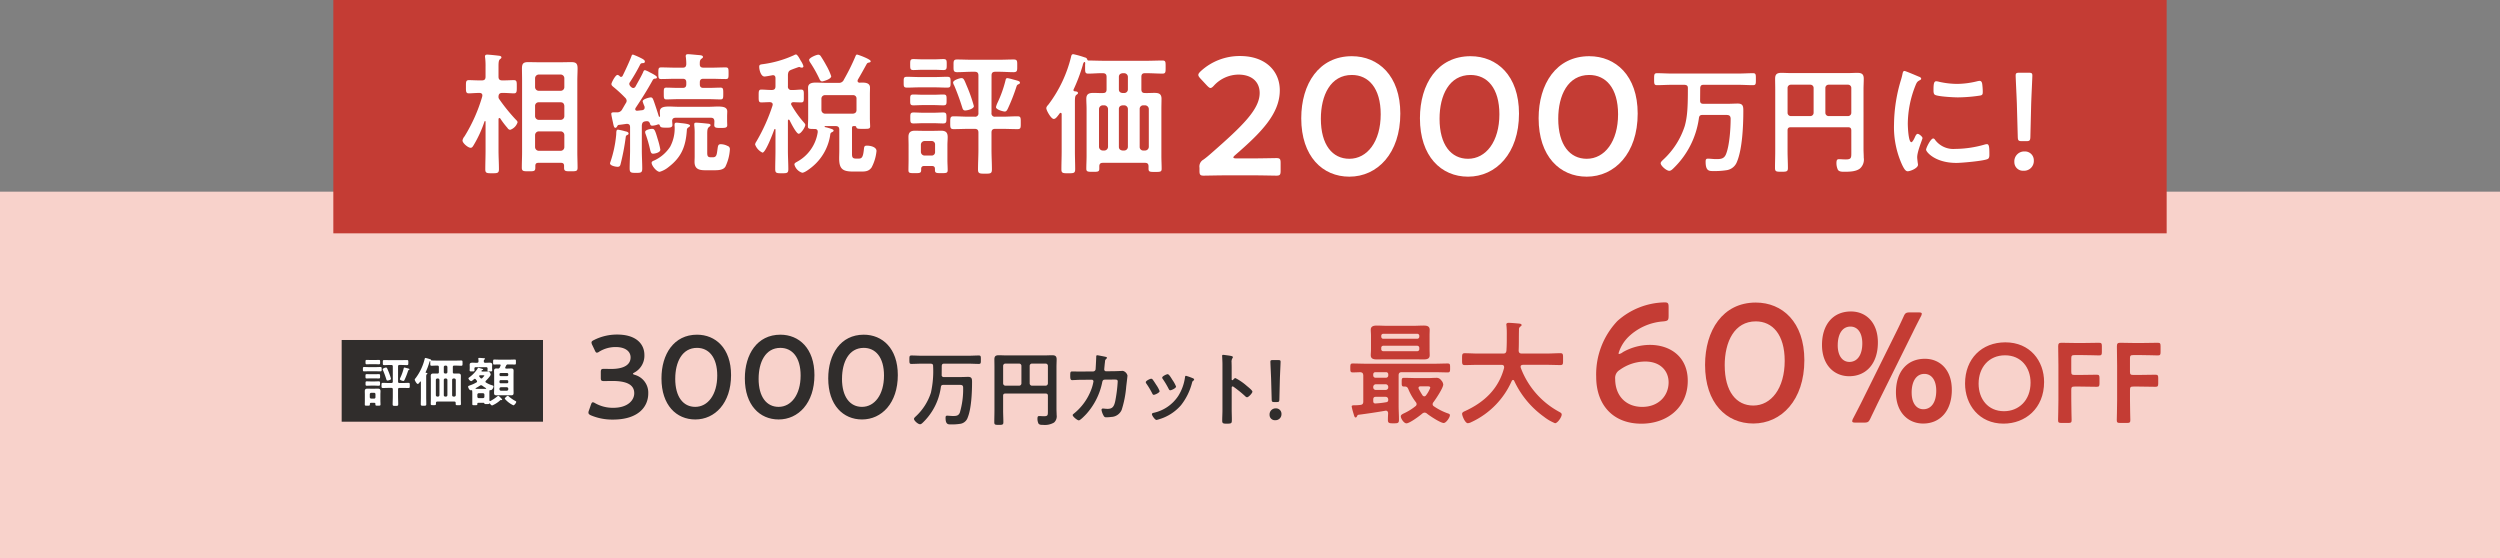 <svg xmlns="http://www.w3.org/2000/svg" width="600" height="134" viewBox="0 0 600 134">
  <rect x="0" y="0" width="600" height="134" fill="#808080" stroke="none"/>
  <g id="グループ_1455" data-name="グループ 1455" transform="translate(-400 -7178)">
    <rect id="長方形_120" data-name="長方形 120" width="600" height="88" transform="translate(400 7224)" fill="#f8d2cb"/>
    <rect id="長方形_122" data-name="長方形 122" width="440" height="56" transform="translate(480 7178)" fill="#c43c34"/>
    <g id="グループ_1453" data-name="グループ 1453" transform="translate(166 4.756)">
      <g id="グループ_583" data-name="グループ 583" transform="translate(345 7186.245)">
        <path id="パス_1918" data-name="パス 1918" d="M217.79,708.775c-.159,0-.223.159-.223.286v7.519c0,1.491.1,2.982.1,4.473,0,.952-.349.983-1.653.983-1.271,0-1.622-.031-1.622-.951,0-1.491.065-2.982.065-4.5v-6.917c0-.062-.032-.157-.128-.157a.141.141,0,0,0-.128.095,28.492,28.492,0,0,1-2.639,5.742c-.19.286-.318.571-.7.571-.6,0-1.938-1.11-1.938-1.745a2.04,2.04,0,0,1,.477-.984,38.662,38.662,0,0,0,4.259-9.58c0-.095.031-.19.031-.254,0-.445-.318-.6-.7-.6h-.064c-.922,0-1.844.1-2.48.1-.731,0-.7-.476-.7-1.587,0-1.174-.031-1.586.732-1.586.667,0,1.525.064,2.447.064h.636c.636,0,.891-.255.891-.888v-2.411a15.707,15.707,0,0,0-.1-2.158.885.885,0,0,1-.031-.285c0-.381.254-.445.54-.445.413,0,2.225.19,2.7.254.254.031.7.063.7.413,0,.19-.128.252-.35.443-.318.253-.349.857-.349,1.777v2.411c0,.633.286.888.89.888h.318c.922,0,1.78-.064,2.447-.064.763,0,.732.412.732,1.586,0,1.111.031,1.587-.7,1.587-.636,0-1.558-.1-2.48-.1h-.318c-.6,0-.858.253-.89.857a.925.925,0,0,0,.223.7,43.337,43.337,0,0,0,3.877,4.79c.191.191.477.445.477.7a2.8,2.8,0,0,1-1.779,1.808.837.837,0,0,1-.637-.444,19.962,19.962,0,0,1-1.715-2.252A.323.323,0,0,0,217.79,708.775ZM233.3,720.26c0-.508-.223-.73-.732-.73h-5.435c-.509,0-.732.222-.732.73v.412c0,.888-.318.888-1.589.888s-1.653,0-1.653-.888c0-1.237.064-2.443.064-3.68V699.766c0-.952-.031-1.9-.031-2.887,0-1.141.318-1.522,1.494-1.522.731,0,1.463.031,2.192.031h5.977c.7,0,1.43-.031,2.129-.031,1.176,0,1.557.317,1.557,1.522,0,.953-.063,1.936-.063,2.887v17.226c0,1.237.063,2.475.063,3.711,0,.857-.38.857-1.62.857-1.112,0-1.62.031-1.62-.793Zm-.827-18.019a.868.868,0,0,0,.89-.888v-2.126a.887.887,0,0,0-.89-.888H227.23a.907.907,0,0,0-.89.888v2.126a.887.887,0,0,0,.89.888Zm-6.134,6.09a.908.908,0,0,0,.89.889h5.245a.888.888,0,0,0,.89-.889v-2.474c-.063-.539-.318-.857-.89-.857H227.23a.841.841,0,0,0-.89.857Zm0,7.424a.909.909,0,0,0,.89.889h5.245a.888.888,0,0,0,.89-.889v-2.887a.887.887,0,0,0-.89-.888H227.23a.907.907,0,0,0-.89.888Z" transform="translate(-208.922 -693.452)" fill="#fff"/>
        <path id="パス_1919" data-name="パス 1919" d="M243.488,712.913c-.254.127-.254.348-.286.571a54.634,54.634,0,0,1-1.24,6.44c-.1.35-.222.571-.7.571-.445,0-1.813-.254-1.813-.824a1.83,1.83,0,0,1,.128-.444,27.727,27.727,0,0,0,1.335-6.25,3.9,3.9,0,0,0,.031-.571c.032-.507.065-.824.414-.824a12.636,12.636,0,0,1,1.684.38c.286.065.858.16.858.541C243.9,712.753,243.679,712.818,243.488,712.913Zm-1.4-13.991a.469.469,0,0,0,.382-.254c.572-1.143,1.684-3.521,2.1-4.663.064-.222.159-.445.382-.445a18.227,18.227,0,0,1,2.32,1.047c.223.159.54.317.54.634,0,.349-.349.381-.6.381a.572.572,0,0,0-.477.222,41.758,41.758,0,0,1-2.511,4.346.764.764,0,0,0-.159.444,1.244,1.244,0,0,0,.477.73.745.745,0,0,0,.477.221.645.645,0,0,0,.54-.348c.6-1.11,1.272-2.222,1.813-3.394.1-.255.19-.54.477-.54a5.818,5.818,0,0,1,1.112.507c.318.159,1.748.857,1.748,1.174s-.286.35-.413.35a.645.645,0,0,0-.6.348c-1.271,2.315-2.67,4.537-4.133,6.726a.755.755,0,0,0-.064.254c0,.286.223.381.445.381.414-.032.795-.095,1.209-.127.349-.064.6-.221.6-.634a.985.985,0,0,0-.031-.285,8.194,8.194,0,0,1-.445-1.206c0-.571,1.653-.952,1.939-.952.445,0,.54.381.731.857.413,1.174.794,2.348,1.176,3.553.031.127.064.255.19.255.191,0,.128-.35.128-.508a6.19,6.19,0,0,1-.031-.762c0-1.015.89-1.205,2.256-1.205.637,0,1.4.064,2.226.064H263.1c.826,0,1.589-.064,2.225-.064,1.367,0,2.257.19,2.257,1.205,0,.349-.032.634-.032,1.237v.92c0,.412.032.983.032,1.11,0,.7-.636.666-1.589.666-.922,0-1.526.032-1.526-.666,0-.254.032-.634.032-.92-.032-.6-.255-.857-.858-.857h-8.392c-.509,0-.858.159-.891.73,0,.221.064.76.064,1.015,0,.666-.763.634-1.494.634-1.112,0-1.366-.064-1.525-.508a.324.324,0,0,0-.35-.285.6.6,0,0,0-.223.063,4.094,4.094,0,0,1-1.24.255c-.38,0-.477-.222-.539-.477-.159-.38-.318-.6-.732-.6a1.84,1.84,0,0,0-.38.031c-.637.095-.794.381-.859,1.015v5.965c0,1.458.1,2.886.1,4.346,0,.983-.286,1.047-1.494,1.047-1.24,0-1.526-.064-1.526-1.079,0-1.459.1-2.887.1-4.313v-5.584c0-.571-.254-.793-.826-.793-.636.095-1.271.19-1.907.253-.223.064-.223.127-.35.317-.1.19-.223.381-.444.381-.318,0-.413-.444-.6-1.364-.1-.476-.382-1.713-.382-2,0-.317.286-.348.636-.348h.668a1.328,1.328,0,0,0,1.335-.762c.285-.476.572-.983.858-1.46a.951.951,0,0,0,.19-.571,1.059,1.059,0,0,0-.349-.7,31.164,31.164,0,0,0-2.829-2.6c-.223-.19-.477-.381-.477-.7s.953-2.189,1.461-2.189a.954.954,0,0,1,.54.317A.437.437,0,0,0,242.09,698.922Zm7.692,18.432c-.477,0-.572-.35-.763-1.206a31.746,31.746,0,0,0-.985-3.4,1.86,1.86,0,0,1-.159-.6c0-.539,1.271-.762,1.684-.762.54,0,.7.286,1.3,2.348a18.814,18.814,0,0,1,.667,2.634C251.53,717.132,250.068,717.354,249.782,717.354Zm8.105-5.648c-.254,3.807-1.24,6.441-4.354,8.82a6.048,6.048,0,0,1-2.162,1.174c-.763,0-1.938-1.491-1.938-2.158,0-.348.413-.476.7-.6a9.109,9.109,0,0,0,3.751-3.268,9.384,9.384,0,0,0,1.081-4.631c0-.191-.033-.35-.033-.539,0-.381.065-.6.478-.6.223,0,.795.063,1.017.1,1.4.126,2.225.317,2.225.6,0,.222-.254.349-.445.476A.707.707,0,0,0,257.887,711.707Zm3.974-15h1.907c1.112,0,2.257-.064,3.4-.064.731,0,.731.286.731,1.427,0,1.079,0,1.365-.7,1.365-1.145,0-2.288-.064-3.433-.064h-1.907c-.6,0-.858.254-.858.888v.413c0,.633.254.888.858.888h1.3c.953,0,1.971-.064,2.8-.064.667,0,.667.35.667,1.427s0,1.4-.667,1.4c-.922,0-1.875-.064-2.8-.064h-7.343c-.953,0-1.876.064-2.829.064-.636,0-.636-.317-.636-1.4,0-1.11-.033-1.427.636-1.427.858,0,1.843.064,2.829.064h1.048c.637,0,.89-.255.89-.888v-.413c0-.634-.253-.888-.89-.888h-1.684c-1.145,0-2.288.064-3.433.064-.667,0-.7-.255-.7-1.365,0-1.141,0-1.427.7-1.427,1.145,0,2.288.064,3.433.064h1.684c.637,0,.827-.222.89-.825a14.286,14.286,0,0,0-.1-1.648,1.1,1.1,0,0,1-.031-.318c0-.38.254-.445.541-.445.445,0,2.225.191,2.734.222.285.032.858.064.858.444,0,.222-.19.286-.413.476-.35.286-.35.667-.35,1.269S261.288,696.7,261.861,696.7Zm2.257,21.508c.953,0,.953-.729,1.144-2.062.1-.729.159-1.079.763-1.079a3.611,3.611,0,0,1,1.62.412.785.785,0,0,1,.573.825,11.024,11.024,0,0,1-1.081,4.156c-.54.857-1.812.857-2.7.857h-2.162c-1.494,0-2.542-.317-2.542-2.03,0-.412.031-.824.031-1.269V712.6a15.2,15.2,0,0,0-.1-2.094v-.254c0-.286.223-.349.445-.349.413,0,2.161.158,2.638.222.318.031.827.031.827.381,0,.19-.19.286-.318.412-.382.254-.477.6-.477,1.745v4.474c0,.855.19,1.078.921,1.078Z" transform="translate(-204.042 -693.465)" fill="#fff"/>
        <path id="パス_1920" data-name="パス 1920" d="M277.534,709.16c-.128,0-.159.127-.191.222v7.233c0,1.491.1,2.951.1,4.442,0,.952-.317.983-1.589.983-1.3,0-1.556-.063-1.556-1.047,0-1.46.063-2.918.063-4.378V711.6c0-.159-.1-.19-.126-.19-.064,0-.1.031-.159.126-.286.793-2.067,5.552-2.829,5.552a3.419,3.419,0,0,1-1.78-1.967,1.588,1.588,0,0,1,.286-.667,43.567,43.567,0,0,0,3.909-8.691c0-.063.032-.16.032-.222,0-.413-.318-.539-.668-.57-.7,0-1.366.062-2.066.062-.668,0-.636-.445-.636-1.522s-.032-1.555.636-1.555c.7,0,1.558.095,2.447.095h.064c.636,0,.89-.285.89-.888V699.23c0-.412-.159-.729-.6-.729a.55.55,0,0,0-.223.031c-.35.064-1.494.286-1.812.286-.891,0-1.271-1.65-1.271-2.348,0-.508.285-.539,1.017-.634a26.192,26.192,0,0,0,7.309-2.125,1.5,1.5,0,0,1,.478-.19c.382,0,.89,1.014,1.176,1.522a4.489,4.489,0,0,1,.636,1.3.36.36,0,0,1-.382.349,1.172,1.172,0,0,1-.477-.127.413.413,0,0,0-.191-.031c-.1,0-.762.254-1.3.443-.255.1-.477.191-.572.222-.6.254-.732.508-.8,1.174v2.792a.778.778,0,0,0,.891.888c.795.031,1.589-.095,2.288-.095s.636.476.636,1.555.064,1.522-.636,1.522c-.35,0-1.43-.031-1.875-.062-.286.031-.54.126-.54.443a.45.45,0,0,0,.1.286,25.686,25.686,0,0,0,2.861,4.028c.222.255.444.476.444.7,0,.54-1.049,2.126-1.589,2.126-.572,0-1.939-2.729-2.193-3.267C277.66,709.224,277.629,709.16,277.534,709.16Zm10.775,2.6c0,.255-.254.35-.445.444a.6.6,0,0,0-.349.507,12.239,12.239,0,0,1-4.45,7.867c-.477.382-1.684,1.333-2.288,1.333a2.794,2.794,0,0,1-1.876-1.967c0-.35.318-.476.7-.7a9.684,9.684,0,0,0,4.895-7.043v-.158c0-.476-.317-.634-.731-.634-1.207,0-1.62,0-1.62-.6,0-.476.063-1.364.063-2v-5.678c0-.539-.031-1.079-.031-1.618,0-1.11,1.017-1.237,1.875-1.237.794,0,1.589.065,2.352.065h3.084a1.245,1.245,0,0,0,1.3-.794,50.445,50.445,0,0,0,2.7-5.425c.1-.222.191-.571.445-.571.223,0,3.274,1.11,3.274,1.586,0,.222-.16.286-.35.317-.286.064-.445.095-.6.35-.7,1.269-1.4,2.537-2.129,3.775a.742.742,0,0,0-.064.285c0,.317.222.412.508.444a3.786,3.786,0,0,1,.6-.032c.857,0,1.874.127,1.874,1.206,0,.54-.031,1.11-.031,1.65v5.678c0,.667.064,1.618.064,1.968,0,.634-.413.6-1.685.6-.985,0-1.494.032-1.62-.348-.064-.222-.126-.317-.382-.317h-.254c-.286,0-.382.126-.413.381v6.281c0,.793.126,1.141.953,1.141h.667c.732,0,1.049-.317,1.24-2.284.064-.54.1-.824.7-.824.827,0,2.32.285,2.32,1.3a10.642,10.642,0,0,1-1.176,3.935c-.731,1.015-1.62.983-2.764.983h-1.654c-2.479,0-3.369-.571-3.369-3.172,0-.572.032-1.175.032-1.777v-5.107c0-.6-.286-.857-.891-.857h-2.447c-.159,0-.19.095-.19.126a.144.144,0,0,0,.158.127,3.95,3.95,0,0,0,.414.095C287.355,711.255,288.309,711.477,288.309,711.761Zm-2.734-11.769c-.444,0-.6-.445-.763-.793a30.009,30.009,0,0,0-2.161-3.807,1.594,1.594,0,0,1-.223-.54c0-.538,1.749-1.269,2.226-1.269a.745.745,0,0,1,.572.349c.413.635.922,1.46,1.271,2.126a14.358,14.358,0,0,1,1.24,2.7C287.737,699.484,285.734,699.992,285.575,699.992Zm8.233,4.156a.785.785,0,0,0-.858-.857h-6.675a.842.842,0,0,0-.89.857v2.7a.888.888,0,0,0,.89.889h6.675c.541-.064.858-.317.858-.889Z" transform="translate(-199.245 -693.456)" fill="#fff"/>
        <path id="パス_1921" data-name="パス 1921" d="M303.9,701.268c-.953,0-1.907.064-2.86.064-.858,0-.827-.317-.827-1.3s-.031-1.3.827-1.3c.953,0,1.907.064,2.86.064h3.879c.953,0,1.907-.064,2.86-.064.858,0,.826.348.826,1.3,0,.984.032,1.3-.826,1.3-.953,0-1.907-.064-2.86-.064Zm3.815,19.573c0-.476-.224-.7-.732-.7h-1.843c-.477,0-.732.222-.732.7v.286c0,.729-.38.729-1.525.729-1.207,0-1.526,0-1.526-.729,0-.794.032-1.587.032-2.38V715.13c0-.666-.032-1.3-.032-1.967,0-1.079.509-1.491,1.558-1.491.572,0,1.146.031,1.749.031h2.8c.572,0,1.145-.031,1.718-.031,1.112,0,1.589.412,1.589,1.522,0,.667-.064,1.3-.064,1.935v3.616c0,.793.064,1.586.064,2.38,0,.729-.35.729-1.558.729-1.081,0-1.494,0-1.494-.7Zm-2.735-15.321c-.857,0-1.747.062-2.415.062-.826,0-.794-.348-.794-1.3s-.031-1.3.794-1.3c.668,0,1.558.064,2.415.064H307.3c.859,0,1.716-.064,2.416-.064.826,0,.794.348.794,1.3s.031,1.3-.794,1.3c-.731,0-1.557-.062-2.416-.062Zm-.158-8.471c-.858,0-1.717.064-2.257.064-.794,0-.794-.348-.794-1.332,0-.952,0-1.3.794-1.3.541,0,1.4.064,2.257.064h2.669c.827,0,1.718-.064,2.226-.064.858,0,.826.35.826,1.332,0,.953,0,1.3-.826,1.3-.539,0-1.366-.064-2.226-.064Zm.158,12.816c-.793,0-1.652.064-2.382.064-.8,0-.8-.317-.8-1.332,0-.951,0-1.3.8-1.3.667,0,1.558.064,2.382.064h2.29c.858,0,1.748-.064,2.416-.064.794,0,.794.35.794,1.3,0,.983,0,1.332-.826,1.332-.7,0-1.558-.064-2.385-.064Zm1.908,7.771a.809.809,0,0,0,.858-.888v-1.713a.809.809,0,0,0-.858-.888h-1.653a.886.886,0,0,0-.89.888v1.713a.886.886,0,0,0,.89.888Zm14.4-10.214a.778.778,0,0,0,.891.888h1.748c1.207,0,2.383-.095,3.592-.095.826,0,.794.381.794,1.553s.031,1.524-.794,1.524c-1.209,0-2.385-.064-3.592-.064h-1.748c-.6,0-.891.254-.891.889v4.156c0,1.553.1,3.108.1,4.662,0,1.015-.318,1.048-1.654,1.048-1.3,0-1.684-.033-1.684-.984,0-1.586.1-3.14.1-4.726v-4.156c0-.635-.285-.889-.888-.889h-1.463c-1.208,0-2.385.064-3.592.064-.827,0-.827-.381-.827-1.524,0-1.2,0-1.553.827-1.553,1.207,0,2.384.095,3.592.095h1.463a.777.777,0,0,0,.888-.888v-9.009c0-.634-.285-.889-.888-.889h-.669c-1.175,0-2.351.1-3.528.1-.953,0-.888-.444-.888-1.555,0-.984-.065-1.491.826-1.491,1.175,0,2.384.064,3.591.064h6.453c1.207,0,2.385-.064,3.56-.064.922,0,.858.443.858,1.522s.064,1.523-.89,1.523c-1.176,0-2.352-.1-3.528-.1h-.858c-.6,0-.891.255-.891.889Zm-6.293-.6c-.477,0-.6-.317-.731-.729a55.9,55.9,0,0,0-1.938-5.3,1.693,1.693,0,0,1-.255-.667c0-.633,1.685-1.078,2-1.078.54,0,.669.381,1.272,1.839a36.306,36.306,0,0,1,1.717,4.886C317.056,706.47,315.371,706.819,314.989,706.819Zm12.809-6.312c-.38.158-.413.253-.54.633a44.935,44.935,0,0,1-2.1,5.329c-.159.286-.319.6-.7.6-.286,0-2.1-.412-2.1-1.079a5.232,5.232,0,0,1,.317-.919,28.287,28.287,0,0,0,1.971-5.488c.064-.255.1-.539.477-.539a12.718,12.718,0,0,1,1.3.317c1.3.348,1.685.412,1.685.793C328.117,700.348,327.959,700.444,327.8,700.507Z" transform="translate(-194.329 -693.303)" fill="#fff"/>
        <path id="パス_1922" data-name="パス 1922" d="M336.24,702.094c0,.191.16.255.318.287.255.031.764.031.764.411,0,.222-.193.286-.383.445-.318.222-.349.793-.349,1.682v11.864c0,1.427.063,2.856.063,4.283,0,.952-.317.983-1.652.983-1.24,0-1.653,0-1.653-.919,0-1.46.063-2.887.063-4.347v-8.915c0-.157-.063-.317-.254-.317a.242.242,0,0,0-.223.127c-.6.793-.953,1.332-1.43,1.332-.636,0-1.779-2.062-1.779-2.57,0-.349.317-.666.54-.92a31.273,31.273,0,0,0,5.4-11.42c.063-.317.159-.635.54-.635a22.267,22.267,0,0,1,2.8.794.647.647,0,0,1,.541.476.356.356,0,0,0,.221.254c1.272,0,2.542.064,3.815.064h10.235c1.271,0,2.511-.064,3.782-.064.794,0,.763.35.763,1.555s.031,1.586-.763,1.586c-1.271,0-2.511-.1-3.782-.1H353.4c-.6,0-.858.254-.858.888V701.9c0,.6.223.888.826.888.764.032,1.526-.031,2.29-.031,1.081,0,1.717.222,1.717,1.428,0,.793-.032,1.617-.032,2.41v11.326c0,1.015.064,2.031.064,3.046,0,.76-.35.76-1.589.76-1.207,0-1.558,0-1.558-.76V720.4c0-.6-.255-.857-.858-.857H343.3c-.6,0-.857.254-.857.857v.539c0,.762-.35.762-1.558.762-1.145,0-1.559,0-1.559-.729,0-1.015.065-2.063.065-3.109V706.6c0-.793-.065-1.617-.065-2.41,0-1.175.637-1.428,1.718-1.428.762,0,1.525.064,2.287.031.637,0,.858-.285.858-.888v-2.982c0-.6-.253-.888-.89-.888-1.176-.032-2.32.1-3.5.1-.826,0-.762-.445-.762-1.681a6.462,6.462,0,0,1,.031-.794c0-.254-.126-.316-.19-.316-.031,0-.064,0-.128.063a1.754,1.754,0,0,0-.285.73,41.132,41.132,0,0,1-2.194,5.806A.285.285,0,0,0,336.24,702.094Zm7.407,14.5a.909.909,0,0,0,.89-.889V706.63a.909.909,0,0,0-.89-.888h-.382a.911.911,0,0,0-.891.888V715.7a.911.911,0,0,0,.891.889Zm5.658-17.671a.888.888,0,0,0-.891-.888h-.38c-.573.064-.891.349-.891.888V701.9c0,.572.318.825.891.888h.38a.868.868,0,0,0,.891-.888Zm-1.271,6.821c-.573.064-.891.35-.891.888V715.7c0,.539.318.825.891.889h.38a.889.889,0,0,0,.891-.889V706.63a.889.889,0,0,0-.891-.888Zm6.293.888a.91.91,0,0,0-.891-.888h-.445a.841.841,0,0,0-.857.888V715.7a.841.841,0,0,0,.857.889h.445a.91.91,0,0,0,.891-.889Z" transform="translate(-189.611 -693.465)" fill="#fff"/>
      </g>
      <g id="グループ_584" data-name="グループ 584" transform="translate(521.596 7186.695)">
        <path id="パス_1923" data-name="パス 1923" d="M206.453,753.7c2.052,0,5.833-.08,6.115-.08.844,0,1.006.241,1.006,1.163v1.888c0,.924-.161,1.165-1.006,1.165-.282,0-4.063-.081-6.115-.081h-5.23c-2.052,0-5.833.081-6.115.081-.844,0-1.006-.241-1.006-1.165v-.724a1.885,1.885,0,0,1,.966-1.967c.724-.522,1.367-1.083,2.052-1.687,7.24-6.343,11.425-10.358,11.425-14.293,0-2.609-1.811-4.416-5.109-4.416a8.081,8.081,0,0,0-5.874,2.65c-.362.4-.6.562-.845.562-.2,0-.442-.2-.8-.562l-1.609-1.726c-.322-.362-.484-.6-.484-.844,0-.28.2-.521.564-.883a13.765,13.765,0,0,1,9.454-3.654c6.115,0,9.533,3.613,9.533,8.231,0,5.661-4.545,10.2-10.7,15.539-.322.28-.443.441-.443.561q0,.241.724.241Z" transform="translate(-193.821 -729.131)" fill="#fff"/>
        <path id="パス_1924" data-name="パス 1924" d="M238.895,742.937c0,9.556-5.512,15.137-12.23,15.137-6.436,0-11.545-4.859-11.545-14.013,0-8.231,4.224-14.9,12.148-14.9C233.585,729.166,238.895,733.783,238.895,742.937Zm-19.068,1.244c0,6.264,2.776,9.6,6.839,9.6,4.3,0,7.523-4.136,7.523-10.68,0-6.3-2.937-9.436-6.92-9.436C222.16,733.662,219.827,738.521,219.827,744.182Z" transform="translate(-190.416 -729.125)" fill="#fff"/>
        <path id="パス_1925" data-name="パス 1925" d="M263.454,742.937c0,9.556-5.512,15.137-12.23,15.137-6.436,0-11.545-4.859-11.545-14.013,0-8.231,4.224-14.9,12.148-14.9C258.144,729.166,263.454,733.783,263.454,742.937Zm-19.068,1.244c0,6.264,2.776,9.6,6.838,9.6,4.3,0,7.523-4.136,7.523-10.68,0-6.3-2.937-9.436-6.92-9.436C246.719,733.662,244.386,738.521,244.386,744.182Z" transform="translate(-186.49 -729.125)" fill="#fff"/>
        <path id="パス_1926" data-name="パス 1926" d="M288.013,742.937c0,9.556-5.512,15.137-12.228,15.137-6.437,0-11.546-4.859-11.546-14.013,0-8.231,4.224-14.9,12.149-14.9C282.7,729.166,288.013,733.783,288.013,742.937Zm-19.067,1.244c0,6.264,2.776,9.6,6.839,9.6,4.3,0,7.522-4.136,7.522-10.68,0-6.3-2.937-9.436-6.919-9.436C271.278,733.662,268.946,738.521,268.946,744.182Z" transform="translate(-182.565 -729.125)" fill="#fff"/>
        <path id="パス_1927" data-name="パス 1927" d="M299.172,741.891c0,.524.248.744.746.744h6.03c.775,0,1.523-.054,2.269-.054,1.3,0,1.328.744,1.328,1.793,0,3.422-.222,9.079-1.522,12.171a3.145,3.145,0,0,1-2.407,2.013,18.5,18.5,0,0,1-3.292.221c-.939,0-1.826.028-1.826-2.208,0-.413.028-.772.525-.772.525,0,1.3.11,1.965.11,1.079,0,1.908-.028,2.379-1.132.858-2.015,1.134-6.237,1.134-8.5,0-.884-.47-.966-1.134-.966h-5.616c-.525,0-.774.165-.857.717a20.566,20.566,0,0,1-6.086,12.06c-.249.248-.637.634-1.024.634-.69,0-2.074-1.214-2.074-1.82,0-.3.36-.607.553-.8a18.812,18.812,0,0,0,5.229-8.141c.663-2.373.746-4.856.746-9.107,0-.524-.22-.718-.774-.773H292.31c-1.161,0-2.322.083-3.484.083-.691,0-.691-.359-.691-1.407,0-1.132,0-1.464.719-1.464,1.161,0,2.323.083,3.456.083h16.073c1.161,0,2.323-.083,3.485-.083.719,0,.69.359.69,1.464,0,1.048.029,1.407-.69,1.407-1.162,0-2.324-.083-3.485-.083h-8.41c-.525,0-.719.221-.775.745Z" transform="translate(-178.744 -731.177)" fill="#fff"/>
        <path id="パス_1928" data-name="パス 1928" d="M331.463,749.049c0-.552-.249-.773-.775-.773H316.939c-.552,0-.775.221-.775.773v4.94c0,1.353.084,2.705.084,4.085,0,.855-.36.883-1.55.883-1.245,0-1.548-.028-1.548-.911,0-1.352.055-2.7.055-4.057v-14.82c0-.855-.027-1.682-.027-2.539,0-1.076.442-1.407,1.493-1.407.831,0,1.632.056,2.462.056h13.362c.8,0,1.6-.056,2.433-.056,1.024,0,1.522.3,1.522,1.407,0,.856-.056,1.684-.056,2.539V753.52c0,.69.056,1.381.056,2.07a2.849,2.849,0,0,1-.885,2.567c-.941.772-2.545.8-3.735.8-.525,0-1.3.028-1.6-.5a3.819,3.819,0,0,1-.333-1.573c0-.828.223-.938.609-.938.553,0,1.08.056,1.632.056,1.3,0,1.329-.387,1.329-1.546Zm-9.046-10.211a.774.774,0,0,0-.775-.773h-4.7a.774.774,0,0,0-.775.773v5.988a.791.791,0,0,0,.775.773h4.7a.791.791,0,0,0,.775-.773Zm8.271,6.761a.791.791,0,0,0,.775-.773v-5.988a.774.774,0,0,0-.775-.773h-4.677a.772.772,0,0,0-.774.773v5.988a.789.789,0,0,0,.774.773Z" transform="translate(-174.746 -731.188)" fill="#fff"/>
        <path id="パス_1929" data-name="パス 1929" d="M343.658,732.245c.255.095.636.222.636.539,0,.191-.128.222-.445.412-.54.286-.667.572-.986,1.364a25.113,25.113,0,0,0-1.779,9.006c0,.6.126,4.44.858,4.44.285,0,.731-.92.858-1.237.191-.413.382-.761.668-.761.317,0,1.144.667,1.144,1.015,0,.286-1.272,3.171-1.272,4.6,0,.317.1,1.046.129,1.331a2.875,2.875,0,0,1,.063.477c0,.793-1.812,1.553-2.479,1.553-.54,0-.922-.7-1.336-1.553a21.8,21.8,0,0,1-1.939-9.735,37.856,37.856,0,0,1,1.623-10.5,14.5,14.5,0,0,0,.412-1.585c.065-.285.129-.7.478-.7C340.542,730.913,343.212,732.055,343.658,732.245ZM347.6,747.4a5.451,5.451,0,0,0,4.831,2.219,26.076,26.076,0,0,0,6.994-1.015,2.257,2.257,0,0,1,.667-.126c.508,0,.572.76.572,2.378,0,.381.032.951-.38,1.173-.891.476-6.263.951-7.533.951-5.15,0-7.279-2.664-7.279-3.171,0-.444,1.112-2.7,1.717-2.7A.559.559,0,0,1,347.6,747.4Zm1.145-13.859a20.41,20.41,0,0,0,4.163.476,20.8,20.8,0,0,0,4.832-.634,3.025,3.025,0,0,1,.573-.095c.444,0,.572.38.635.76a15.505,15.505,0,0,1,.128,1.713c0,.667,0,.92-.6,1.047a37.133,37.133,0,0,1-5.339.443c-.986,0-4.9-.19-5.563-.634-.35-.222-.319-.888-.319-1.237,0-1.522.159-2,.668-2A4.173,4.173,0,0,1,348.744,733.546Z" transform="translate(-170.809 -727.331)" fill="#fff"/>
        <path id="パス_1930" data-name="パス 1930" d="M369.964,752.358a2.339,2.339,0,0,1-2.479,2.442,2.061,2.061,0,0,1-2.195-2.093,2.374,2.374,0,0,1,2.447-2.536A2.126,2.126,0,0,1,369.964,752.358ZM367.1,747.7c-.8,0-.955-.159-.986-.951l-.222-8.024c-.064-1.9-.286-6.151-.286-6.785,0-.539.19-.665.89-.665h2.225c.7,0,.891.126.891.665,0,.634-.223,4.883-.286,6.976l-.19,7.833c-.033.793-.191.951-.986.951Z" transform="translate(-169.442 -727.274)" fill="#fff"/>
      </g>
    </g>
    <g id="グループ_1454" data-name="グループ 1454" transform="translate(177)">
      <g id="グループ_587" data-name="グループ 587" transform="translate(305 7258.297)">
        <g id="グループ_579" data-name="グループ 579" transform="translate(59.227 0)">
          <path id="パス_1899" data-name="パス 1899" d="M236.481,795.554q0,.126.424.254a4.424,4.424,0,0,1,3.249,4.465c0,3.136-2.317,6.274-8.478,6.274a13.206,13.206,0,0,1-5.284-1.018c-.424-.2-.594-.367-.594-.65a1.279,1.279,0,0,1,.114-.508l.481-1.385c.141-.4.254-.594.48-.594a1.437,1.437,0,0,1,.537.226,8.6,8.6,0,0,0,4.38,1.1c3.334,0,5-1.724,5-3.5,0-1.95-1.639-2.939-5.285-2.939-.621,0-1.61.028-1.892.028-.736,0-.849-.113-.849-.819v-1.272c0-.735.113-.848.849-.848.311,0,1.073.028,1.61.028,3.419,0,4.691-1.215,4.691-2.769,0-1.527-1.385-2.488-3.561-2.488a7.416,7.416,0,0,0-3.956,1.1,1.157,1.157,0,0,1-.566.254c-.2,0-.339-.17-.508-.566l-.621-1.3a1.49,1.49,0,0,1-.17-.565c0-.255.17-.4.566-.594a12.215,12.215,0,0,1,5.6-1.328c4.634,0,6.528,2.345,6.528,4.888a4.588,4.588,0,0,1-2.374,4.212C236.623,795.357,236.481,795.469,236.481,795.554Z" transform="translate(-225.799 -786.144)" fill="#302d2c"/>
          <path id="パス_1900" data-name="パス 1900" d="M262.079,795.868c0,6.726-3.871,10.654-8.591,10.654-4.521,0-8.11-3.419-8.11-9.862,0-5.793,2.967-10.485,8.534-10.485C258.348,786.175,262.079,789.425,262.079,795.868Zm-13.4.876c0,4.409,1.95,6.754,4.8,6.754,3.024,0,5.285-2.911,5.285-7.517,0-4.436-2.063-6.641-4.86-6.641C250.323,789.34,248.684,792.759,248.684,796.744Z" transform="translate(-227.852 -786.147)" fill="#302d2c"/>
          <path id="パス_1901" data-name="パス 1901" d="M284.435,795.868c0,6.726-3.871,10.654-8.59,10.654-4.522,0-8.111-3.419-8.111-9.862,0-5.793,2.967-10.485,8.534-10.485C280.705,786.175,284.435,789.425,284.435,795.868Zm-13.4.876c0,4.409,1.95,6.754,4.8,6.754,3.023,0,5.284-2.911,5.284-7.517,0-4.436-2.062-6.641-4.861-6.641C272.68,789.34,271.04,792.759,271.04,796.744Z" transform="translate(-230.197 -786.147)" fill="#302d2c"/>
          <path id="パス_1902" data-name="パス 1902" d="M306.791,795.868c0,6.726-3.871,10.654-8.59,10.654-4.521,0-8.111-3.419-8.111-9.862,0-5.793,2.967-10.485,8.534-10.485C303.061,786.175,306.791,789.425,306.791,795.868Zm-13.4.876c0,4.409,1.95,6.754,4.8,6.754,3.023,0,5.285-2.911,5.285-7.517,0-4.436-2.063-6.641-4.861-6.641C295.035,789.34,293.4,792.759,293.4,796.744Z" transform="translate(-232.542 -786.147)" fill="#302d2c"/>
          <path id="パス_1903" data-name="パス 1903" d="M319.6,796.4a.456.456,0,0,0,.525.524h4.237c.545,0,1.07-.038,1.594-.038.914,0,.934.525.934,1.263,0,2.411-.156,6.395-1.07,8.572a2.214,2.214,0,0,1-1.691,1.419,12.977,12.977,0,0,1-2.312.156c-.661,0-1.284.019-1.284-1.555,0-.292.019-.544.37-.544.369,0,.914.077,1.379.077.758,0,1.341-.019,1.671-.8a19.684,19.684,0,0,0,.8-5.986c0-.622-.33-.681-.8-.681h-3.945c-.37,0-.544.117-.6.506a14.5,14.5,0,0,1-4.276,8.494c-.175.175-.447.447-.72.447-.486,0-1.457-.855-1.457-1.283,0-.214.252-.428.388-.563a13.265,13.265,0,0,0,3.674-5.734,23.683,23.683,0,0,0,.525-6.414c0-.37-.156-.506-.544-.544h-2.215c-.816,0-1.633.058-2.449.058-.486,0-.486-.252-.486-.992,0-.8,0-1.03.5-1.03.816,0,1.634.059,2.43.059H326.07c.817,0,1.634-.059,2.449-.059.506,0,.486.253.486,1.03,0,.739.02.992-.486.992-.815,0-1.632-.058-2.449-.058h-5.908c-.37,0-.506.155-.545.525Z" transform="translate(-234.824 -786.732)" fill="#302d2c"/>
          <path id="パス_1904" data-name="パス 1904" d="M347.481,801.423c0-.389-.175-.544-.544-.544h-9.659c-.389,0-.544.155-.544.544V804.9c0,.952.058,1.9.058,2.876,0,.6-.252.622-1.088.622-.875,0-1.088-.02-1.088-.641,0-.952.038-1.9.038-2.857V794.465c0-.6-.019-1.186-.019-1.788,0-.758.311-.991,1.05-.991.583,0,1.146.039,1.728.039H346.8c.563,0,1.126-.039,1.71-.039.719,0,1.069.213,1.069.991,0,.6-.039,1.185-.039,1.788v10.107c0,.485.039.971.039,1.457a2.006,2.006,0,0,1-.621,1.807,4.329,4.329,0,0,1-2.625.564c-.369,0-.913.019-1.128-.35a2.722,2.722,0,0,1-.232-1.108c0-.583.154-.66.427-.66.388,0,.758.039,1.147.039.914,0,.933-.273.933-1.088Zm-6.355-7.191a.542.542,0,0,0-.544-.544h-3.3a.543.543,0,0,0-.544.544v4.218a.557.557,0,0,0,.544.544h3.3a.556.556,0,0,0,.544-.544Zm5.811,4.762a.557.557,0,0,0,.544-.544v-4.218a.543.543,0,0,0-.544-.544h-3.284a.543.543,0,0,0-.544.544v4.218a.557.557,0,0,0,.544.544Z" transform="translate(-237.212 -786.725)" fill="#302d2c"/>
          <path id="パス_1905" data-name="パス 1905" d="M360.478,795.573a.6.6,0,0,0,.584-.506c.039-.389.136-2.468.155-2.934,0-.194-.019-.447.253-.447.115,0,1.827.33,2.02.389.117.02.293.078.293.213,0,.117-.137.253-.215.331-.233.214-.213.233-.271.836-.039.271-.156,1.438-.156,1.632a.434.434,0,0,0,.466.448l1.865-.02c.564,0,2.119-.078,2.138-.078a1.55,1.55,0,0,1,1.107,1.128c0,.194-.271,2.351-.31,2.72a24.428,24.428,0,0,1-1.088,5.52,2.821,2.821,0,0,1-2.527,1.691,7.526,7.526,0,0,1-1.128.078.614.614,0,0,1-.68-.388,4.156,4.156,0,0,1-.5-1.361.317.317,0,0,1,.349-.35c.2,0,.642.078,1.108.078,1.148,0,1.555-.524,1.847-1.9a34.846,34.846,0,0,0,.583-4.646c0-.525-.271-.485-1.147-.485l-1.962.019c-.486,0-.564.408-.623.7a16.154,16.154,0,0,1-3.81,7.56c-.271.292-1.438,1.516-1.788,1.516-.37,0-1.477-.913-1.477-1.264,0-.155.156-.253.272-.349a13.429,13.429,0,0,0,4.218-5.87,10.354,10.354,0,0,0,.5-1.865.4.4,0,0,0-.408-.408l-2.74.02c-.525,0-1.691.078-1.943.078-.429,0-.486-.312-.486-1.07,0-.835.039-1.011.465-1.011.642,0,1.3.02,1.944.02Z" transform="translate(-239.348 -786.725)" fill="#302d2c"/>
          <path id="パス_1906" data-name="パス 1906" d="M376.864,798.03c.214.252.661.952.855,1.263a7.073,7.073,0,0,1,.835,1.536c0,.407-1.165.893-1.4.893-.194,0-.291-.175-.369-.33a19.266,19.266,0,0,0-1.4-2.351.723.723,0,0,1-.155-.35c0-.35,1.049-.836,1.3-.836A.434.434,0,0,1,376.864,798.03Zm9.621-.311c.156.058.349.155.349.349,0,.136-.135.214-.233.292-.156.116-.175.175-.252.408a14.547,14.547,0,0,1-2.663,5.442,11.1,11.1,0,0,1-5.287,3.382,3.468,3.468,0,0,1-.6.155c-.369,0-1.088-1.069-1.088-1.341,0-.214.116-.292.311-.349a9.49,9.49,0,0,0,6.024-4.1,11.266,11.266,0,0,0,1.594-4.412c.02-.175.039-.389.253-.389A13.18,13.18,0,0,1,386.484,797.719Zm-4.86.427a7.689,7.689,0,0,1,.875,1.593c0,.389-1.128.894-1.4.894-.194,0-.311-.213-.388-.369a20.806,20.806,0,0,0-1.361-2.293.657.657,0,0,1-.175-.389c0-.33,1.049-.815,1.3-.815.272,0,.641.544.971,1.088Z" transform="translate(-241.472 -787.258)" fill="#302d2c"/>
          <path id="パス_1907" data-name="パス 1907" d="M398.889,797.155a13.368,13.368,0,0,1,2.721,1.865c.272.234,1.361,1.069,1.361,1.4s-.913,1.341-1.3,1.341a.7.7,0,0,1-.427-.253,28.811,28.811,0,0,0-2.819-2.274.343.343,0,0,0-.194-.078c-.175,0-.233.156-.233.312v5.305c0,.778.038,1.536.038,2.313,0,.894-.02,1.011-1.206,1.011-.777,0-1.107-.02-1.107-.661,0-.875.058-1.749.058-2.624V793.734c0-.506-.039-1.03-.058-1.516,0-.1-.02-.272-.02-.349,0-.194.059-.292.252-.292.116,0,.525.058.661.078.874.116,1.671.194,1.671.466a.575.575,0,0,1-.1.252,1.56,1.56,0,0,0-.215,1.03c0,.292.021.661.021,1.147v2.915c0,.156.1.194.155.194a.211.211,0,0,0,.175-.078C398.462,797.427,398.676,797.155,398.889,797.155Z" transform="translate(-243.619 -786.714)" fill="#302d2c"/>
          <path id="パス_1908" data-name="パス 1908" d="M411.279,805.913a1.432,1.432,0,0,1-1.515,1.5,1.262,1.262,0,0,1-1.341-1.283,1.453,1.453,0,0,1,1.5-1.556A1.3,1.3,0,0,1,411.279,805.913Zm-1.749-2.857c-.486,0-.583-.1-.6-.584l-.136-4.917c-.038-1.166-.175-3.771-.175-4.16,0-.33.117-.408.544-.408h1.361c.427,0,.544.078.544.408,0,.388-.136,2.993-.175,4.276l-.117,4.8c-.02.486-.116.584-.6.584Z" transform="translate(-244.953 -786.862)" fill="#302d2c"/>
        </g>
        <g id="グループ_581" data-name="グループ 581" transform="translate(0 1.301)">
          <rect id="長方形_121" data-name="長方形 121" width="48.32" height="19.611" fill="#302d2c"/>
          <g id="グループ_580" data-name="グループ 580" transform="translate(5.092 4.296)">
            <path id="パス_1909" data-name="パス 1909" d="M166.8,795.662c-.382,0-.764.026-1.146.026-.344,0-.331-.127-.331-.522s-.013-.522.331-.522c.382,0,.764.025,1.146.025h1.553c.381,0,.764-.025,1.146-.025.344,0,.331.14.331.522s.013.522-.331.522c-.382,0-.764-.026-1.146-.026Zm1.527,7.855c0-.192-.089-.28-.293-.28h-.738c-.192,0-.294.089-.294.28v.115c0,.293-.152.293-.61.293-.484,0-.611,0-.611-.293,0-.319.013-.636.013-.955v-1.451c0-.268-.013-.522-.013-.789,0-.432.2-.6.624-.6.229,0,.458.012.7.012h1.121c.228,0,.458-.012.687-.012.445,0,.636.166.636.611,0,.267-.026.522-.026.776v1.451c0,.319.026.636.026.955,0,.293-.141.293-.624.293-.433,0-.6,0-.6-.28Zm-1.095-6.149c-.344,0-.7.026-.967.026-.331,0-.319-.141-.319-.522s-.013-.522.319-.522c.267,0,.623.025.967.025h.929c.345,0,.687-.025.968-.025.331,0,.319.14.319.522s.013.522-.319.522c-.293,0-.623-.026-.968-.026Zm-.064-3.4c-.344,0-.687.026-.9.026-.319,0-.319-.141-.319-.535s0-.522.319-.522c.216,0,.559.025.9.025h1.07c.33,0,.687-.025.891-.025.344,0,.331.14.331.534s0,.523-.331.523c-.216,0-.547-.026-.891-.026Zm.064,5.143c-.318,0-.661.026-.954.026-.319,0-.319-.127-.319-.534,0-.382,0-.522.319-.522.268,0,.624.025.954.025h.917c.344,0,.7-.025.968-.025.319,0,.319.14.319.522s0,.534-.331.534c-.28,0-.624-.026-.955-.026Zm.764,3.118a.324.324,0,0,0,.344-.356v-.687a.325.325,0,0,0-.344-.356h-.662a.355.355,0,0,0-.356.356v.688a.355.355,0,0,0,.356.356Zm5.766-4.1a.312.312,0,0,0,.356.357h.7c.484,0,.955-.038,1.438-.038.331,0,.319.153.319.623s.013.611-.319.611c-.483,0-.954-.025-1.438-.025h-.7c-.242,0-.356.1-.356.356v1.668c0,.624.038,1.248.038,1.871,0,.407-.127.421-.662.421s-.675-.013-.675-.395c0-.636.038-1.26.038-1.9v-1.668c0-.254-.115-.356-.356-.356h-.585c-.484,0-.955.025-1.438.025-.331,0-.331-.152-.331-.611,0-.483,0-.623.331-.623.483,0,.954.038,1.438.038h.585a.312.312,0,0,0,.356-.357v-3.615c0-.255-.115-.357-.356-.357h-.268c-.471,0-.942.039-1.413.039-.382,0-.356-.178-.356-.624,0-.395-.026-.6.33-.6.472,0,.955.025,1.438.025h2.584c.483,0,.955-.025,1.426-.025.369,0,.344.178.344.611s.025.61-.357.61c-.47,0-.942-.039-1.412-.039h-.344c-.242,0-.356.1-.356.357Zm-2.521-.242c-.191,0-.242-.127-.293-.293a22.3,22.3,0,0,0-.777-2.126.691.691,0,0,1-.1-.268c0-.254.675-.432.8-.432.216,0,.267.153.508.738a14.386,14.386,0,0,1,.688,1.96C172.068,797.749,171.393,797.89,171.24,797.89Zm5.13-2.533c-.152.064-.165.1-.217.254a18.031,18.031,0,0,1-.84,2.138c-.064.115-.127.243-.28.243-.115,0-.84-.166-.84-.433a2.072,2.072,0,0,1,.127-.369,11.414,11.414,0,0,0,.789-2.2c.026-.1.038-.217.192-.217a5.267,5.267,0,0,1,.522.127c.522.14.674.166.674.319C176.5,795.293,176.434,795.331,176.37,795.357Z" transform="translate(-165.321 -792.454)" fill="#fff"/>
            <path id="パス_1910" data-name="パス 1910" d="M181.832,795.874c0,.076.064.1.127.115.1.013.306.013.306.166,0,.089-.077.115-.153.178-.127.089-.14.318-.14.675v4.76c0,.573.025,1.147.025,1.719,0,.382-.127.395-.662.395-.5,0-.661,0-.661-.369,0-.585.025-1.158.025-1.745v-3.577c0-.064-.025-.127-.1-.127a.1.1,0,0,0-.089.051c-.242.319-.381.534-.573.534-.255,0-.713-.827-.713-1.03,0-.141.127-.268.216-.37a12.561,12.561,0,0,0,2.164-4.583c.025-.127.064-.254.217-.254a8.738,8.738,0,0,1,1.12.319.259.259,0,0,1,.217.191.143.143,0,0,0,.089.1c.509,0,1.019.026,1.528.026h4.1c.509,0,1.006-.026,1.515-.026.319,0,.306.141.306.625s.013.635-.306.635c-.508,0-1.005-.038-1.515-.038h-.165c-.243,0-.344.1-.344.357v1.2c0,.242.089.356.33.356.306.012.611-.013.917-.013.433,0,.687.089.687.573,0,.318-.013.649-.013.967v4.545c0,.408.025.815.025,1.223,0,.305-.14.305-.636.305s-.624,0-.624-.305v-.229c0-.243-.1-.344-.343-.344h-4.049c-.242,0-.344.1-.344.344v.217c0,.305-.14.305-.624.305-.458,0-.623,0-.623-.293,0-.407.025-.828.025-1.248v-4.519c0-.318-.025-.649-.025-.967,0-.472.254-.573.687-.573.306,0,.611.025.917.013.255,0,.344-.115.344-.356v-1.2c0-.242-.1-.357-.356-.357-.471-.013-.929.038-1.4.038-.331,0-.306-.178-.306-.674a2.6,2.6,0,0,1,.013-.319c0-.1-.05-.127-.076-.127s-.025,0-.051.025a.718.718,0,0,0-.115.293,16.417,16.417,0,0,1-.878,2.33A.115.115,0,0,0,181.832,795.874Zm2.966,5.817a.365.365,0,0,0,.357-.356v-3.641a.364.364,0,0,0-.357-.355h-.152a.363.363,0,0,0-.356.355v3.641a.364.364,0,0,0,.356.356Zm2.266-7.09a.357.357,0,0,0-.356-.357h-.153c-.229.026-.356.141-.356.357v1.2c0,.229.127.33.356.356h.153a.348.348,0,0,0,.356-.356Zm-.509,2.737c-.229.025-.356.14-.356.355v3.641c0,.217.127.33.356.356h.153a.356.356,0,0,0,.356-.356v-3.641a.355.355,0,0,0-.356-.355Zm2.521.355a.364.364,0,0,0-.356-.355h-.179a.336.336,0,0,0-.343.355v3.641a.337.337,0,0,0,.343.356h.179a.365.365,0,0,0,.356-.356Z" transform="translate(-166.779 -792.398)" fill="#fff"/>
            <path id="パス_1911" data-name="パス 1911" d="M197.7,798.113a.225.225,0,0,0,.127.2,6.077,6.077,0,0,0,1.566.688c.127.038.242.077.242.23,0,.279-.318.954-.7.9h-.064c-.153,0-.216.089-.216.229-.013.166-.013.331-.013.5v1.68c0,.115.051.217.178.217a.42.42,0,0,0,.115-.038,10.59,10.59,0,0,0,1.642-1.107.337.337,0,0,1,.191-.115c.141,0,.585.471.7.585.064.064.243.229.243.319a.141.141,0,0,1-.141.127.454.454,0,0,1-.115-.026h-.064c-.089,0-.255.153-.395.28a6.42,6.42,0,0,1-1.693,1.031c-.2,0-.446-.331-.56-.483a.067.067,0,0,0-.051-.026.086.086,0,0,0-.064.051c-.064.115-.217.127-.548.127-.547,0-.623,0-.649-.165-.013-.115-.038-.141-.356-.141h-.929c-.344,0-.395,0-.395.293s-.076.28-.661.28c-.459,0-.548,0-.548-.305v-2.584c0-.166-.013-.319-.013-.471s-.064-.243-.217-.243c-.025,0-.051.013-.077.013-.457.089-.7-.752-.7-.841,0-.191.243-.254.421-.319a8.811,8.811,0,0,0,1.578-.713.269.269,0,0,0,.153-.242.32.32,0,0,0-.076-.191c-.077-.1-.153-.192-.229-.294a.3.3,0,0,0-.23-.14c-.089,0-.127.038-.216.1a.384.384,0,0,0-.09.076c-.165.141-.445.382-.585.382a.971.971,0,0,1-.649-.662c0-.115.14-.191.254-.28a7.688,7.688,0,0,0,2-2.164.169.169,0,0,1,.141-.1c.076,0,.8.229.942.267.064.026.191.064.191.153,0,.115-.153.127-.229.141a.212.212,0,0,0-.127.1.177.177,0,0,0-.038.115c0,.128.14.128.166.128h.471c.293,0,.585-.013.892-.013.522,0,.675.625.675.738,0,.319-.9,1.248-1.159,1.5A.305.305,0,0,0,197.7,798.113Zm-2.024-4.545c.242,0,.344-.1.356-.344a4.248,4.248,0,0,0-.038-.573.251.251,0,0,1-.013-.1c0-.14.115-.153.229-.153.242,0,.776.052,1.031.064.115.013.356.013.356.152,0,.09-.064.115-.153.178-.152.115-.14.268-.14.433a.3.3,0,0,0,.344.344h.191c.294,0,.573-.025.866-.025s.611.089.611.445c0,.179-.026.37-.026.548v.318c0,.191.026.407.026.523,0,.279-.178.267-.56.267s-.573.013-.573-.254c0-.14.025-.293.025-.407-.013-.255-.1-.357-.355-.357H195.4c-.255,0-.344.1-.357.357,0,.089.026.318.026.395,0,.279-.2.267-.585.267-.407,0-.585,0-.585-.28,0-.14.025-.319.025-.522v-.305c0-.178-.013-.356-.013-.522,0-.395.28-.471.712-.471.217,0,.472.025.751.025Zm-.306,6.085c-.025.025-.051.038-.051.089a.084.084,0,0,0,.09.076c.14.013.268.013.395.013h1.566c.141,0,.268,0,.407-.013a.08.08,0,0,0,.09-.089.086.086,0,0,0-.051-.076,8.468,8.468,0,0,1-.9-.6.447.447,0,0,0-.534,0A11.6,11.6,0,0,1,195.369,799.654Zm.738,1.222a.347.347,0,0,0-.356.356v.471a.347.347,0,0,0,.356.356h.994c.216-.025.343-.127.343-.356v-.471c0-.229-.127-.331-.343-.356Zm1.324-4.213c0-.076-.153-.089-.356-.089H196.4c-.1.013-.217.051-.217.178a.207.207,0,0,0,.038.115,1.752,1.752,0,0,0,.268.344.3.3,0,0,0,.229.128.32.32,0,0,0,.229-.1c.013-.026.064-.064.1-.115C197.19,796.955,197.432,796.726,197.432,796.662Zm3.908-2.495c0-.153-.115-.2-.242-.2h-.127c-.421,0-.84.025-1.184.025-.268,0-.255-.166-.255-.6s0-.6.268-.6c.395,0,.777.026,1.172.026h2.609c.395,0,.777-.026,1.172-.026.279,0,.254.153.254.6s.013.6-.254.6c-.332,0-.764-.025-1.172-.025h-.446a.447.447,0,0,0-.483.293c-.064.127-.127.267-.192.395a.377.377,0,0,0-.025.115c0,.14.1.178.229.191h.344c.28,0,.56-.025.841-.025.42,0,.6.127.6.573,0,.318-.013.636-.013.967v3.374c0,.331.013.649.013.968,0,.407-.153.56-.56.56-.293,0-.585-.013-.878-.013H201.2c-.293,0-.573.013-.853.013-.421,0-.585-.14-.585-.56,0-.331.025-.649.025-.968v-3.374c0-.318-.025-.649-.025-.967,0-.421.165-.573.572-.573.128,0,.243.013.357.013a.422.422,0,0,0,.458-.293c.064-.128.115-.255.166-.382A.3.3,0,0,0,201.34,794.167Zm1.528,2.609a.294.294,0,0,0,.305-.306v-.14a.294.294,0,0,0-.305-.305h-1.5a.294.294,0,0,0-.305.305v.14a.3.3,0,0,0,.305.306Zm0,1.718a.294.294,0,0,0,.305-.305v-.152a.3.3,0,0,0-.305-.306h-1.5a.3.3,0,0,0-.305.306v.152a.294.294,0,0,0,.305.305Zm-.051,1.783a.364.364,0,0,0,.356-.357v-.127a.355.355,0,0,0-.356-.356h-1.4a.357.357,0,0,0-.356.356v.127a.366.366,0,0,0,.356.357Zm1.578,3.5a5.987,5.987,0,0,1-2.062-1.578c0-.2.535-.7.738-.7a.338.338,0,0,1,.229.152,8.838,8.838,0,0,0,1.566,1.082c.09.039.217.1.217.217C205.082,803.192,204.637,803.777,204.395,803.777Z" transform="translate(-168.28 -792.397)" fill="#fff"/>
          </g>
        </g>
      </g>
      <g id="グループ_588" data-name="グループ 588" transform="translate(540.077 7250.573)">
        <g id="グループ_582" data-name="グループ 582" transform="translate(66.01)">
          <path id="パス_1912" data-name="パス 1912" d="M257.492,839.1a13.208,13.208,0,0,1,6.491-1.734c4.758,0,9.073,2.742,9.073,8.628,0,6.33-4.879,10.282-11.129,10.282-6.894,0-10.846-4.6-10.846-11.25a18.6,18.6,0,0,1,5.081-13.386,17.447,17.447,0,0,1,11.329-4.476c.807,0,.968.2.968,1.129v2.1c0,1.048-.16,1.21-1.208,1.331a13.4,13.4,0,0,0-8.468,3.75,9.251,9.251,0,0,0-2.339,3.911.148.148,0,0,0,.162.161A2.149,2.149,0,0,0,257.492,839.1Zm-.765,4.273a2.228,2.228,0,0,0-1.088,2.178c0,3.991,2.539,6.693,6.491,6.693s6.329-2.7,6.329-5.887c0-2.821-2.056-5-5.6-5A10.513,10.513,0,0,0,256.726,843.372Z" transform="translate(-251.081 -827.164)" fill="#c43c34"/>
          <path id="パス_1913" data-name="パス 1913" d="M304.1,841.039c0,9.6-5.525,15.2-12.258,15.2-6.451,0-11.571-4.879-11.571-14.072,0-8.266,4.233-14.958,12.175-14.958C298.774,827.209,304.1,831.846,304.1,841.039Zm-19.113,1.25c0,6.29,2.783,9.637,6.855,9.637,4.314,0,7.54-4.153,7.54-10.725,0-6.33-2.943-9.475-6.935-9.475C287.323,831.725,284.983,836.6,284.983,842.288Z" transform="translate(-254.142 -827.169)" fill="#c43c34"/>
          <path id="パス_1914" data-name="パス 1914" d="M325.036,837.033c0,5.156-2.877,8.106-6.874,8.106-3.661,0-6.538-2.727-6.538-7.508,0-4.857,2.616-8.031,6.949-8.031C322.2,829.6,325.036,832.252,325.036,837.033Zm-9.639.672c0,2.615,1.2,4,2.8,4,1.868,0,3.1-1.607,3.1-4.445,0-2.578-1.157-4.035-2.838-4.035C316.481,833.222,315.4,835.053,315.4,837.705Zm4.3,18.566c-.56,0-.822-.074-.822-.336a1.716,1.716,0,0,1,.224-.672c.636-1.2,1.27-2.465,1.868-3.624l8.516-17.184c.56-1.121,1.158-2.39,1.719-3.623.373-.859.6-1.009,1.569-1.009h1.98c.56,0,.822.074.822.336a1.617,1.617,0,0,1-.224.635c-.673,1.308-1.345,2.615-1.906,3.773l-8.479,17.109c-.56,1.2-1.157,2.391-1.718,3.586-.411.858-.6,1.008-1.569,1.008Zm23.086-7.882c0,5.155-2.877,8.106-6.874,8.106-3.661,0-6.538-2.727-6.538-7.508,0-4.857,2.615-8.032,6.949-8.032C339.94,840.955,342.779,843.608,342.779,848.389Zm-9.639.672c0,2.615,1.2,4,2.8,4,1.868,0,3.1-1.607,3.1-4.446,0-2.577-1.158-4.034-2.839-4.034C334.225,844.579,333.141,846.409,333.141,849.062Z" transform="translate(-257.431 -827.419)" fill="#c43c34"/>
          <path id="パス_1915" data-name="パス 1915" d="M368.949,847.385c0,6.368-4.526,10-9.728,10-5.881,0-9.24-4.552-9.24-9.62,0-5.989,4.037-9.891,9.674-9.891C365.562,837.873,368.949,842.317,368.949,847.385Zm-15.717.406c0,3.658,2.223,6.612,6.1,6.612,3.522,0,6.368-2.574,6.368-6.856,0-3.632-2.249-6.559-6.124-6.559S353.232,843.889,353.232,847.791Z" transform="translate(-261.454 -828.287)" fill="#c43c34"/>
          <path id="パス_1916" data-name="パス 1916" d="M378.092,851.815c0,1.571.081,4.553.081,4.741,0,.569-.163.678-.786.678h-1.68c-.623,0-.786-.108-.786-.678,0-.189.081-3.171.081-4.741v-8.428c0-1.328-.027-3.09-.055-4.526,0-.651.163-.867.759-.867.19,0,2.33.055,3.6.055h1.518c1.3,0,3.739-.055,3.929-.055.569,0,.678.163.678.786v1.464c0,.623-.108.786-.678.786-.19,0-2.628-.081-3.929-.081h-1.924c-.678,0-.813.135-.813.813V844.9c0,.678.135.813.813.813h1.355c1.274,0,3.74-.054,3.93-.054.568,0,.677.162.677.785v1.328c0,.623-.108.786-.677.786-.19,0-2.656-.055-3.93-.055h-1.355c-.678,0-.813.136-.813.813Z" transform="translate(-264.07 -828.3)" fill="#c43c34"/>
          <path id="パス_1917" data-name="パス 1917" d="M393.832,851.815c0,1.571.081,4.553.081,4.741,0,.569-.163.678-.786.678h-1.68c-.623,0-.786-.108-.786-.678,0-.189.081-3.171.081-4.741v-8.428c0-1.328-.027-3.09-.054-4.526,0-.651.162-.867.758-.867.19,0,2.331.055,3.6.055h1.517c1.3,0,3.74-.055,3.929-.055.569,0,.678.163.678.786v1.464c0,.623-.108.786-.678.786-.189,0-2.628-.081-3.929-.081h-1.924c-.677,0-.813.135-.813.813V844.9c0,.678.136.813.813.813H396c1.274,0,3.74-.054,3.93-.054.568,0,.678.162.678.785v1.328c0,.623-.109.786-.678.786-.19,0-2.656-.055-3.93-.055h-1.355c-.677,0-.813.136-.813.813Z" transform="translate(-265.721 -828.3)" fill="#c43c34"/>
        </g>
        <g id="グループ_585" data-name="グループ 585" transform="translate(7 4.909)">
          <path id="パス_1931" data-name="パス 1931" d="M179.342,854.784c-.243.027-.27.108-.38.325-.081.163-.162.326-.352.326-.244,0-.325-.3-.515-.949a15.387,15.387,0,0,1-.434-1.68c0-.271.244-.3.814-.3a9.969,9.969,0,0,0,1.273-.082c.516-.054.7-.3.7-.813v-6.286c-.054-.543-.217-.705-.758-.759-.6.027-1.192.054-1.788.054-.569,0-.569-.3-.569-1.056,0-.841.027-1.084.569-1.084,1.056,0,2.113.054,3.171.054h16.5c1.03,0,2.087-.054,3.144-.054.569,0,.569.271.569,1.057,0,.758,0,1.083-.542,1.083-1.056,0-2.113-.054-3.171-.054h-7.885c-.515,0-.759.217-.759.759v7.207c0,1.139.081,2.3.081,3.442,0,.84-.271.867-1.328.867-.975,0-1.327-.027-1.327-.813,0-.542.027-1.084.055-1.626-.028-.352-.19-.6-.569-.6a1.146,1.146,0,0,0-.135.027C183.6,854.187,181.483,854.512,179.342,854.784Zm17.018-15.663c0,.488.027.921.027,1.382,0,.894-.731,1-1.464,1-.758,0-1.544-.027-2.33-.027h-6.558c-.759,0-1.518.027-2.276.027-.732,0-1.517-.082-1.517-1,0-.406.054-.841.054-1.382v-3.36c0-.515-.054-.949-.054-1.382,0-.867.731-1,1.463-1,.759,0,1.545.055,2.331.055h6.558c.759,0,1.517-.055,2.3-.055.7,0,1.49.082,1.49,1,0,.461-.027.921-.027,1.382Zm-13.522,6.26a.532.532,0,0,0,.515.515h2.574a.532.532,0,0,0,.515-.515v-.3a.5.5,0,0,0-.515-.515h-2.574a.5.5,0,0,0-.515.515Zm0,2.819a.6.6,0,0,0,.65.623h2.3a.605.605,0,0,0,.651-.623v-.082a.627.627,0,0,0-.651-.651h-2.3a.626.626,0,0,0-.65.651Zm.65,2.276c-.461,0-.65.189-.65.65v.38c0,.352.135.569.515.569a21.361,21.361,0,0,0,2.6-.3c.353-.055.461-.217.488-.569-.027-.515-.244-.731-.759-.731Zm10.406-14.607a.483.483,0,0,0-.515-.515h-8.1a.471.471,0,0,0-.515.515v.163a.483.483,0,0,0,.515.515h8.1a.5.5,0,0,0,.515-.515Zm-8.617,2.358a.471.471,0,0,0-.515.515v.271a.47.47,0,0,0,.515.515h8.1a.483.483,0,0,0,.515-.515v-.271a.5.5,0,0,0-.515-.515Zm9.891,16.042a.966.966,0,0,0-.542.217c-.65.569-3.061,2.358-3.82,2.358-.623,0-1.355-1.166-1.355-1.68,0-.406.569-.623.894-.786a13.022,13.022,0,0,0,2.6-1.626.641.641,0,0,0,.3-.515.846.846,0,0,0-.19-.488,13.435,13.435,0,0,1-1.788-3.089c-.163-.406-.353-.65-.841-.65h-.243c-.542,0-.516-.353-.516-1.03,0-.84,0-1.056.569-1.056.949,0,1.925.054,2.9.054h3.035c.569,0,1.139-.054,1.707-.054a1.326,1.326,0,0,1,1.247.568,1.711,1.711,0,0,1,.515,1.03c0,.813-1.815,3.55-2.385,4.281a.768.768,0,0,0-.163.433.58.58,0,0,0,.3.515,14.033,14.033,0,0,0,3.36,1.708c.244.081.488.162.488.433,0,.543-.921,1.87-1.49,1.87-.758,0-3.36-1.707-4.01-2.249A.906.906,0,0,0,195.168,854.269Zm-.081-3.9a.54.54,0,0,0,.434-.27,6.963,6.963,0,0,0,1-1.788c0-.326-.3-.353-.867-.353h-1.464c-.243,0-.488.108-.488.406a.872.872,0,0,0,.081.244,16.454,16.454,0,0,0,.867,1.49A.537.537,0,0,0,195.086,850.366Z" transform="translate(-177.337 -832.725)" fill="#c43c34"/>
          <path id="パス_1932" data-name="パス 1932" d="M217.385,843.245c0-.379-.271-.515-.6-.515h-5.664c-1.056,0-2.113.055-3.171.055-.677,0-.65-.353-.65-1.41,0-1.083-.027-1.436.65-1.436,1.057,0,2.114.081,3.171.081h6.043c.516,0,.732-.19.786-.732.055-.84.081-1.707.081-2.547V835.6a20.522,20.522,0,0,0-.081-2.33.468.468,0,0,1-.027-.19c0-.379.3-.434.6-.434.461,0,2.06.136,2.547.19.19.028.515.081.515.353,0,.135-.108.217-.217.3a.82.82,0,0,0-.406.84c-.055,1.653,0,3.307-.081,4.987.027.488.243.7.731.7h6.1c1.056,0,2.113-.081,3.2-.081.678,0,.623.379.623,1.436,0,1.084.055,1.41-.65,1.41-1.057,0-2.114-.055-3.171-.055h-5.826c-.271.027-.542.108-.542.434,0,.108.028.162.028.244a19.961,19.961,0,0,0,9.322,10.649c.271.163.515.271.515.624,0,.568-.976,2.06-1.6,2.06a10.716,10.716,0,0,1-2.656-1.545,21.967,21.967,0,0,1-7.154-8.644.3.3,0,0,0-.271-.19c-.135,0-.217.108-.3.217a19.553,19.553,0,0,1-9.457,9.783c-.055.027-.081.054-.136.054a2.324,2.324,0,0,1-.948.326c-.678,0-1.382-1.816-1.382-2.249,0-.325.325-.488.6-.623a1.447,1.447,0,0,0,.19-.081c4.579-2.114,7.993-5.338,9.295-10.352Z" transform="translate(-180.48 -832.649)" fill="#c43c34"/>
        </g>
      </g>
    </g>
  </g>
</svg>
